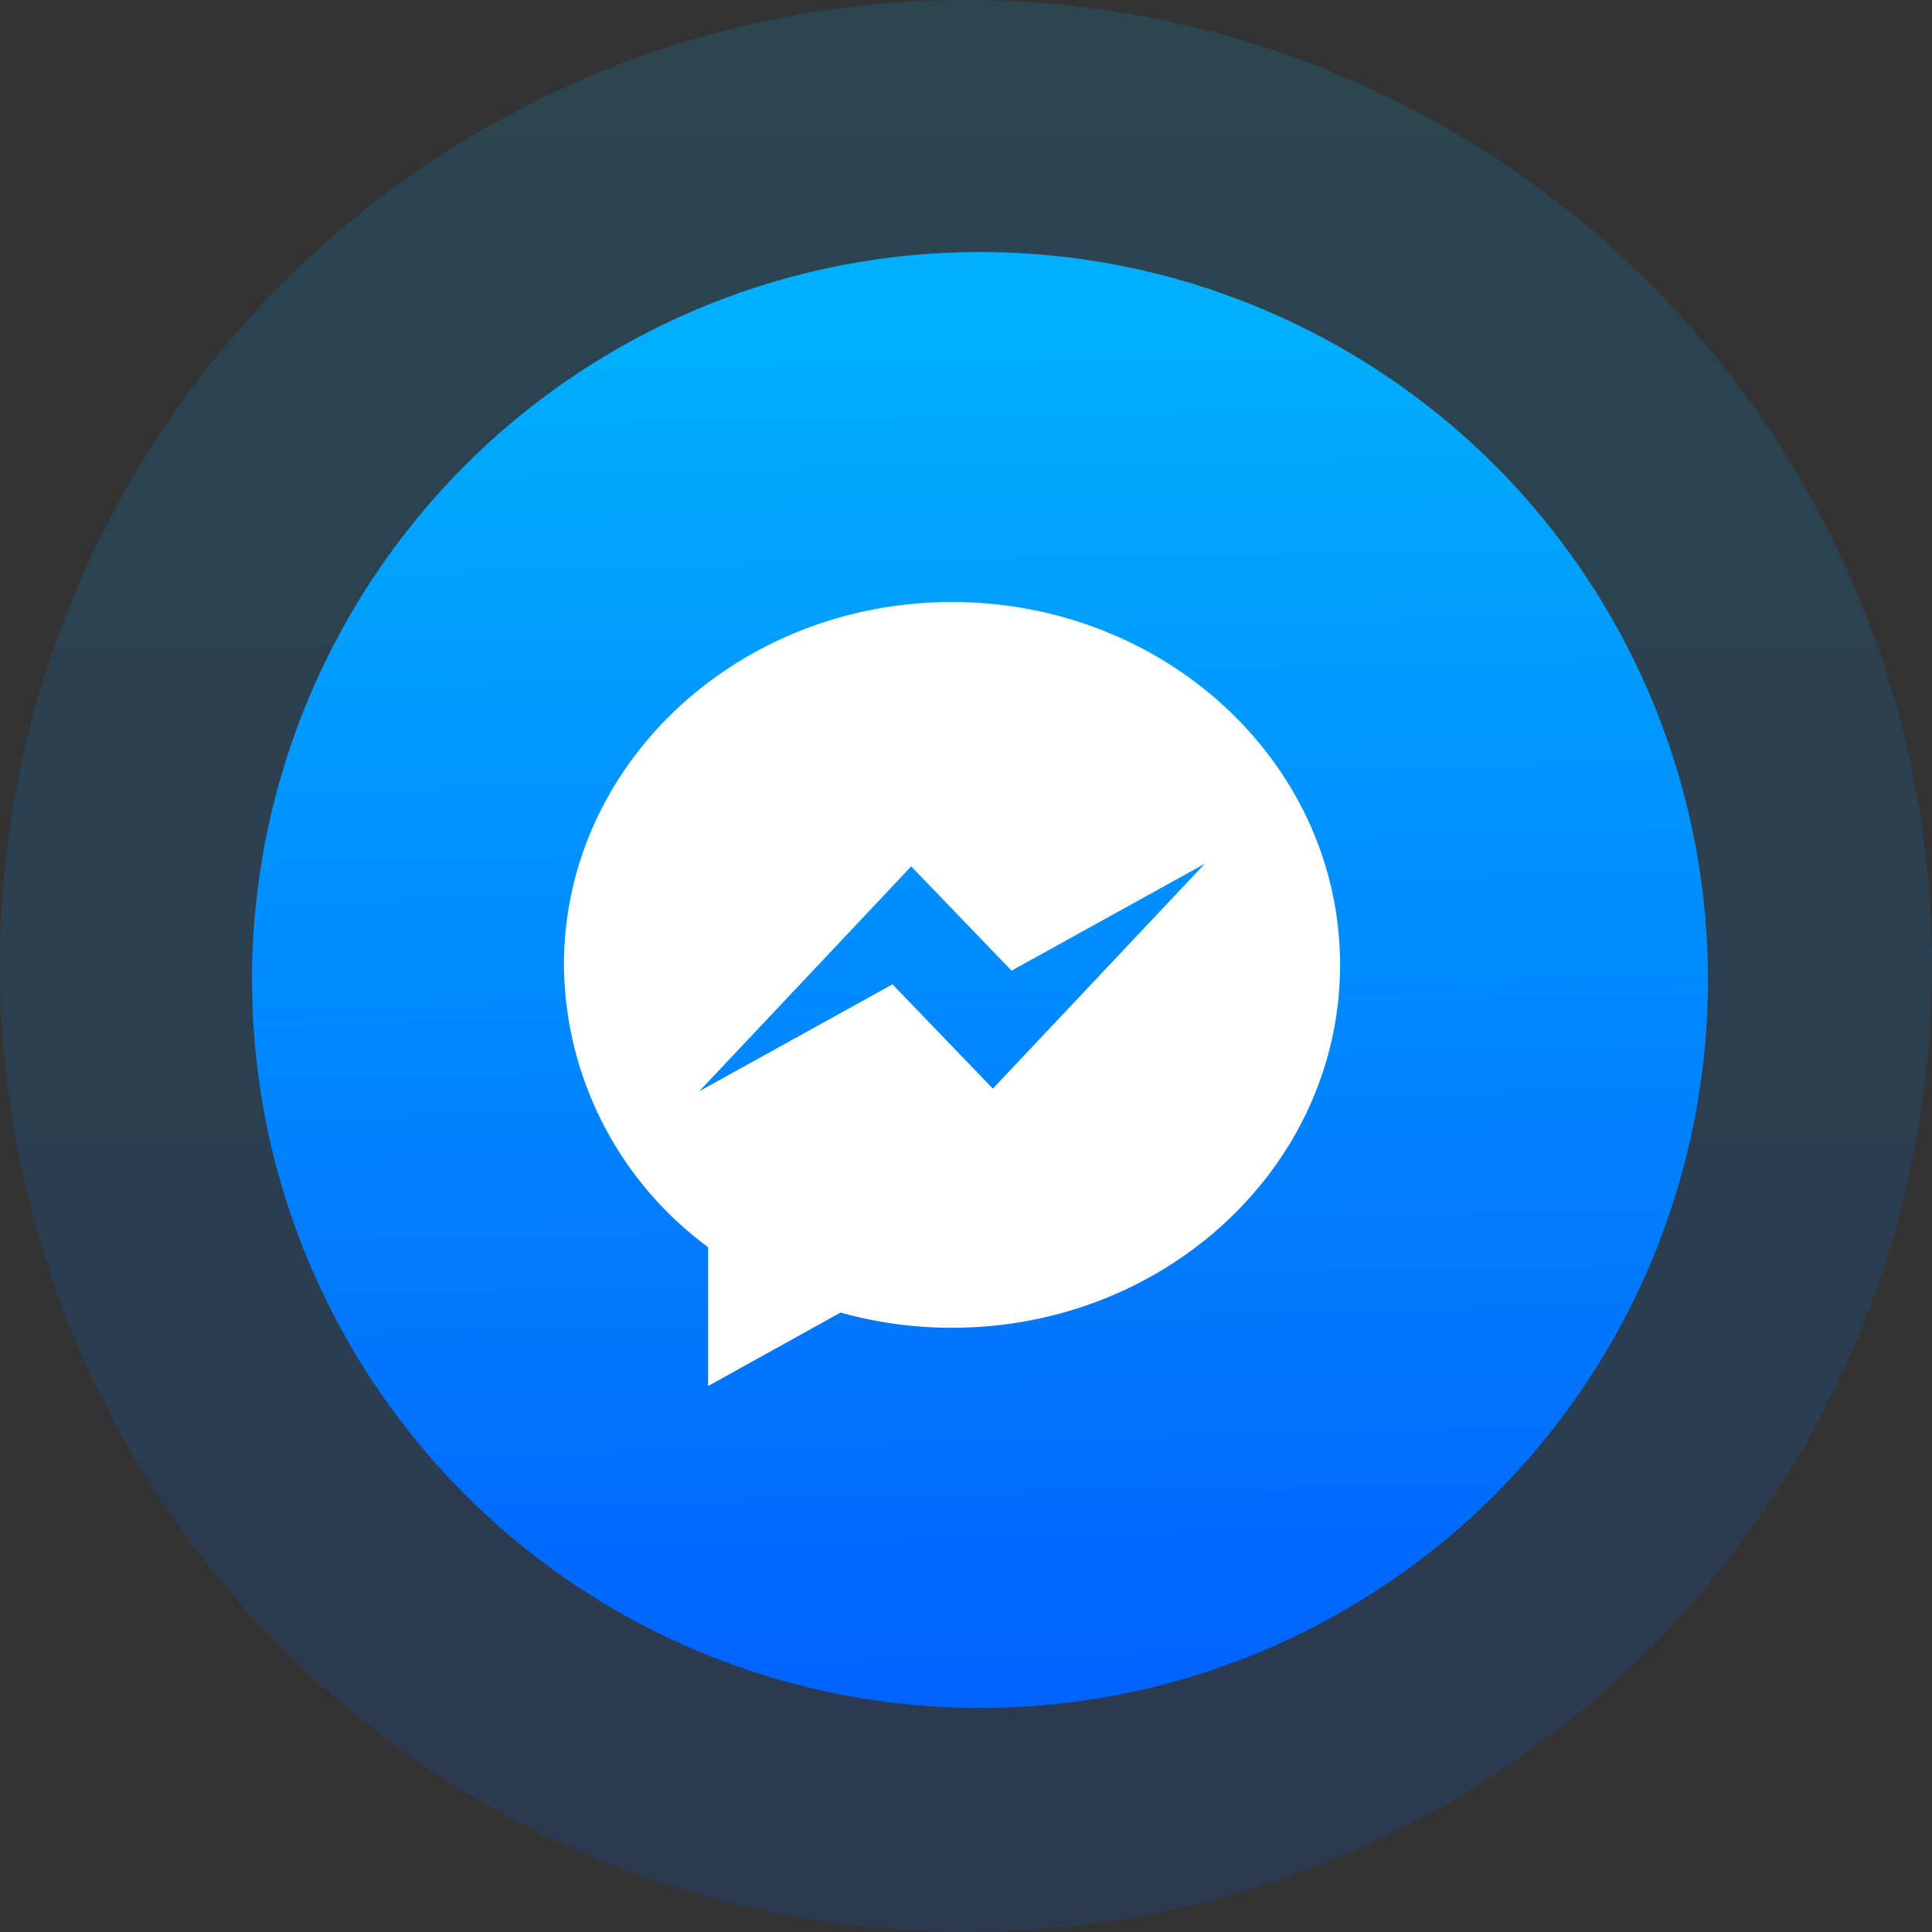 <svg xmlns="http://www.w3.org/2000/svg" xmlns:xlink="http://www.w3.org/1999/xlink" width="69" height="69" viewBox="0 0 69 69">
  <rect x="0" y="0" width="69" height="69" fill="#333333" stroke="none"/>
  <defs>
    <linearGradient id="linear-gradient" x1="0.5" x2="0.5" y2="1" gradientUnits="objectBoundingBox">
      <stop offset="0" stop-color="#00b0fe"/>
      <stop offset="1" stop-color="#0162fe"/>
    </linearGradient>
    <linearGradient id="linear-gradient-2" x1="0.478" y1="0.031" xlink:href="#linear-gradient"/>
  </defs>
  <g id="Group_668" data-name="Group 668" transform="translate(-3887 -4985)">
    <circle id="Ellipse_22" data-name="Ellipse 22" cx="34.5" cy="34.5" r="34.5" transform="translate(3887 4985)" opacity="0.15" fill="url(#linear-gradient)"/>
    <circle id="png-clipart-computer-icons-email-address-gmail-google-drive-convenient-and-quick-miscellaneous-blue" cx="26" cy="26" r="26" transform="translate(3896 4994)" fill="url(#linear-gradient-2)"/>
    <path id="messanger" d="M18.318,20.378l-3.584-3.724-6.9,3.817,7.568-8.03,3.584,3.724,6.9-3.817-7.566,8.03ZM16.858,3C9.2,3,3,8.8,3,15.96a12.634,12.634,0,0,0,5.149,10.08V31l4.729-2.624a14.75,14.75,0,0,0,3.98.543c7.655,0,13.86-5.8,13.86-12.96S24.513,3,16.858,3Z" transform="translate(3904.141 5003.501)" fill="#fff" fill-rule="evenodd"/>
  </g>
</svg>
